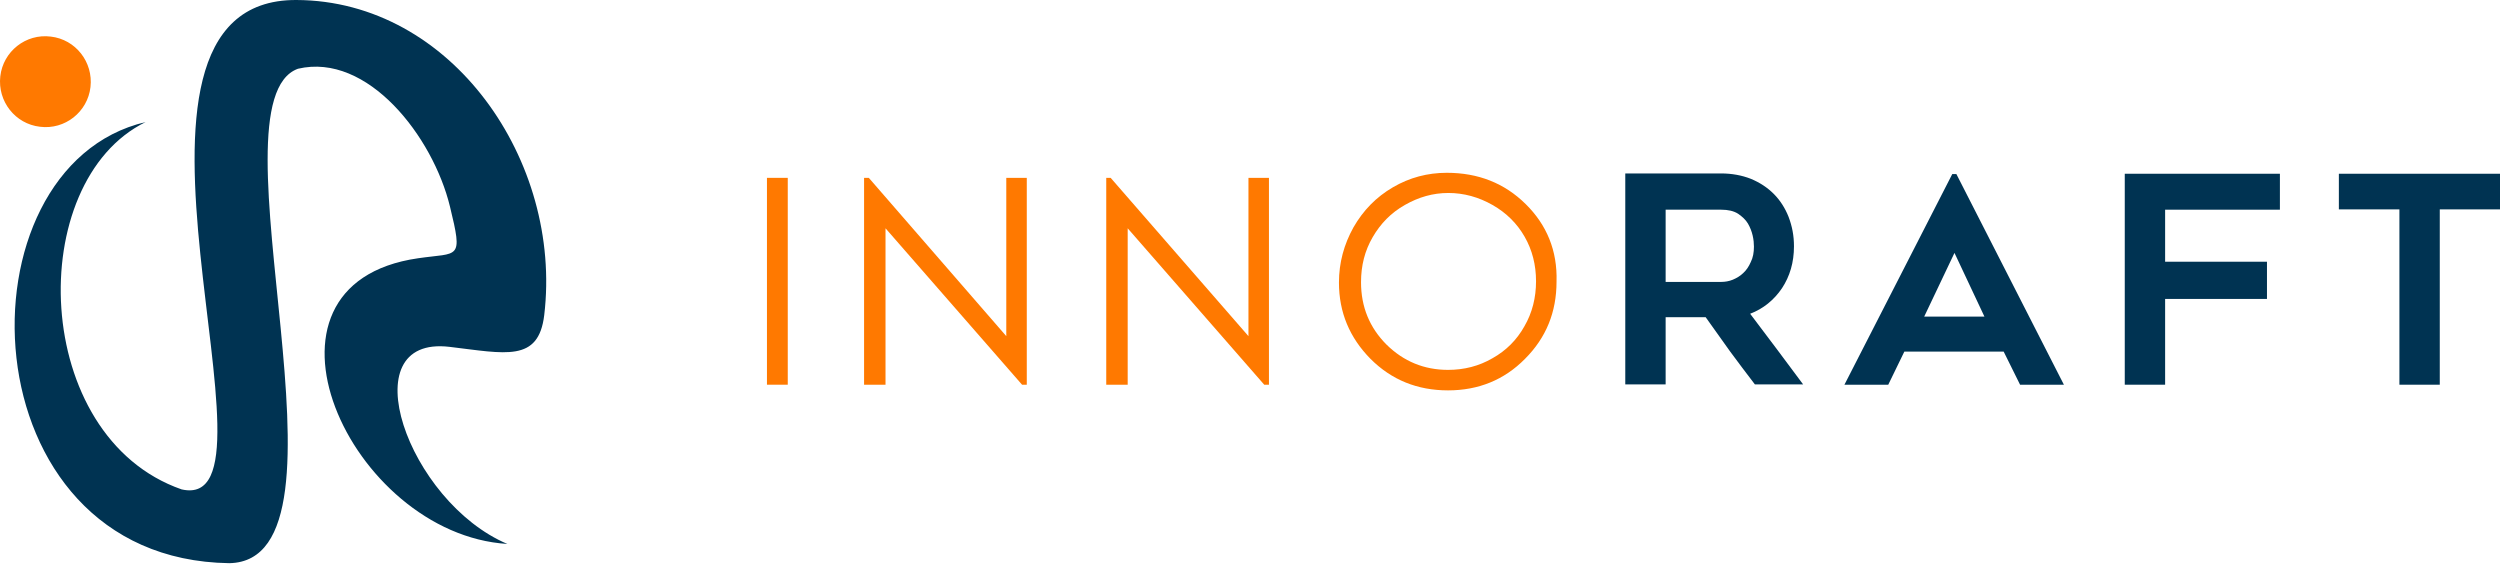 <svg width="251" height="57" viewBox="0 0 251 57" fill="none" xmlns="http://www.w3.org/2000/svg">
<g clip-path="url(#clip0_16_2349)">
<path fill-rule="evenodd" clip-rule="evenodd" d="M45.144 34.825C50.748 35.49 54.072 36.408 54.642 31.628C56.478 16.178 45.366 0.063 29.758 0C7.881 -0.095 29.758 51.763 18.234 49.135C3.069 43.848 2.404 18.236 14.625 12.252C-4.592 16.748 -3.548 56.163 23.014 56.543C36.849 56.322 20.64 10.258 29.916 6.902C36.913 5.256 43.466 13.709 45.176 20.737C46.505 26.182 46.062 25.327 41.978 25.929C23.679 28.557 35.108 53.631 50.938 54.612C40.934 50.37 35.077 33.622 45.144 34.825Z" fill="#003352"/>
<path fill-rule="evenodd" clip-rule="evenodd" d="M5.096 3.673C7.597 3.958 9.369 6.237 9.085 8.738C8.8 11.239 6.52 13.044 4.019 12.727C1.518 12.442 -0.255 10.163 0.03 7.662C0.315 5.161 2.594 3.356 5.096 3.673Z" fill="#FF7900"/>
<path d="M77.002 17.856H79.091V38.624H77.002V17.856Z" fill="#FF7900"/>
<path d="M86.753 38.624V17.856H87.228L101.031 33.749V17.856H103.089V38.624H102.614L88.906 22.921V38.624H86.753Z" fill="#FF7900"/>
<path d="M111.067 38.624V17.856H111.51L125.345 33.749V17.856H127.403V38.624H126.928L113.22 22.921V38.624H111.067Z" fill="#FF7900"/>
<path d="M153.173 20.484C151.052 18.394 148.424 17.349 145.259 17.349C143.327 17.349 141.523 17.824 139.845 18.806C138.167 19.787 136.869 21.117 135.887 22.826C134.938 24.536 134.431 26.372 134.431 28.367C134.431 31.374 135.508 33.907 137.597 36.028C139.718 38.149 142.314 39.194 145.385 39.194C148.424 39.194 151.021 38.149 153.11 36.028C155.231 33.907 156.276 31.343 156.276 28.272C156.371 25.169 155.294 22.573 153.173 20.484ZM153.047 32.767C152.287 34.129 151.21 35.205 149.849 35.965C148.488 36.756 147 37.136 145.385 37.136C142.979 37.136 140.921 36.282 139.212 34.604C137.502 32.894 136.647 30.805 136.647 28.335C136.647 26.657 137.027 25.169 137.819 23.808C138.61 22.447 139.655 21.37 141.048 20.579C142.441 19.787 143.866 19.375 145.417 19.375C146.968 19.375 148.456 19.787 149.849 20.579C151.242 21.37 152.319 22.447 153.078 23.776C153.838 25.106 154.218 26.594 154.218 28.24C154.218 29.886 153.838 31.406 153.047 32.767Z" fill="#FF7900"/>
<path d="M175.715 31.501C177.044 30.994 178.121 30.108 178.912 28.936C179.704 27.733 180.115 26.34 180.115 24.726C180.115 23.649 179.925 22.7 179.577 21.782C179.229 20.895 178.722 20.104 178.089 19.47C177.456 18.837 176.696 18.331 175.778 17.951C174.892 17.603 173.879 17.413 172.802 17.413H163.178V38.593H167.23V31.849H171.251C172.074 33.02 172.865 34.129 173.689 35.268C174.512 36.376 175.335 37.484 176.19 38.593H181.033C179.292 36.25 177.519 33.875 175.715 31.501ZM173.973 28.082C173.594 28.24 173.182 28.303 172.834 28.303H167.23V21.053H172.802C173.499 21.053 174.068 21.18 174.512 21.465C174.923 21.75 175.271 22.067 175.493 22.446C175.715 22.826 175.873 23.238 175.968 23.649C176.063 24.061 176.095 24.441 176.095 24.758C176.095 25.359 176 25.866 175.778 26.309C175.588 26.752 175.335 27.132 175.018 27.417C174.733 27.702 174.353 27.923 173.973 28.082Z" fill="#003352"/>
<path d="M196.42 17.476H196.008L185.181 38.624H189.581L191.196 35.3H201.168L202.815 38.624H207.215L196.42 17.476ZM193.19 31.786L196.23 25.391L199.237 31.786H193.19Z" fill="#003352"/>
<path d="M217.378 21.053V26.277H227.604V30.013H217.378V38.624H213.326V17.444H228.902V21.053H217.378Z" fill="#003352"/>
<path d="M251 21.022H244.953V38.624H240.901V21.022H234.822V17.444H251V21.022Z" fill="#003352"/>
</g>
<defs>
<clipPath id="clip0_16_2349">
<rect width="251" height="56.543" fill="white"/>
</clipPath>
</defs>
</svg>
